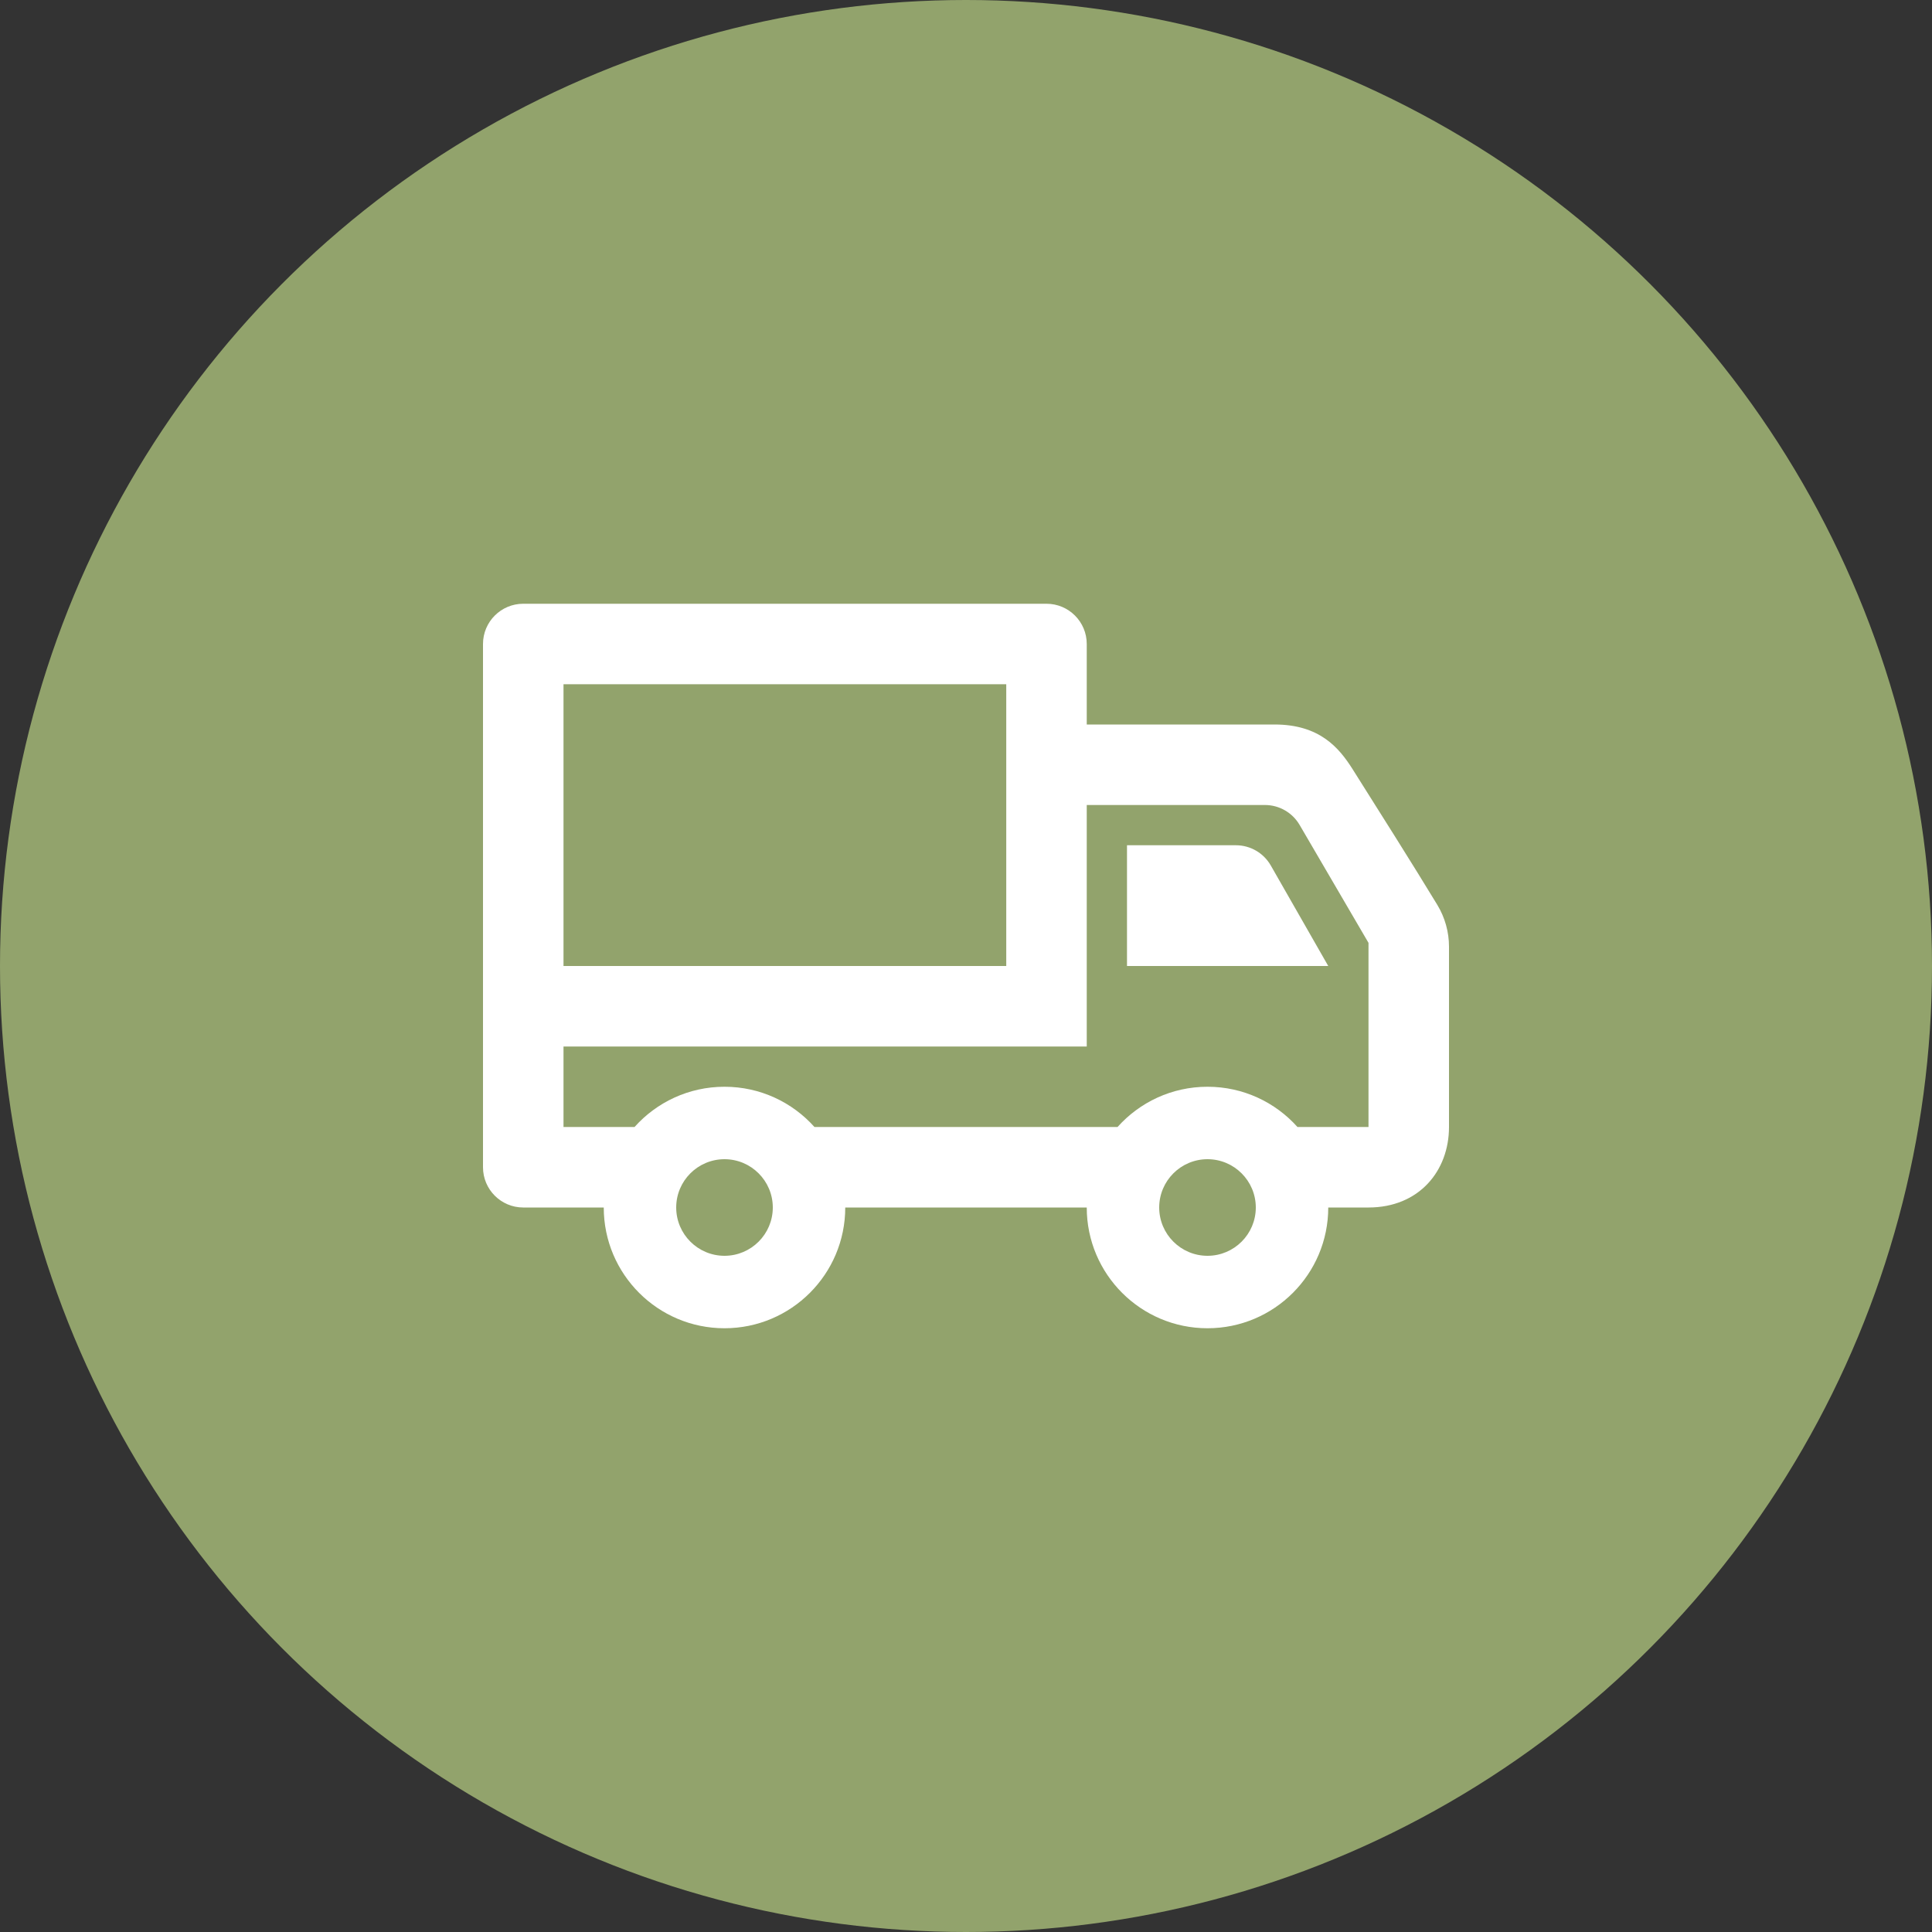 <svg xmlns="http://www.w3.org/2000/svg" width="48" height="48" viewBox="0 0 48 48" fill="none"><rect x="0" y="0" width="48" height="48" fill="#333333" stroke="none"/><circle cx="24" cy="24" r="24" fill="#92A36C"></circle><path fill-rule="evenodd" clip-rule="evenodd" d="M15 30H13C12.448 30 12 29.552 12 29V16C12 15.448 12.448 15 13 15H26C26.552 15 27 15.448 27 16V18H31.667C32.784 18 33.267 18.576 33.603 19.107C34.197 20.047 35.139 21.539 35.712 22.485C35.9 22.797 36 23.155 36 23.52V28C36 29.089 35.257 30 34 30H33C33 31.656 31.656 33 30 33C28.344 33 27 31.656 27 30H21C21 31.656 19.656 33 18 33C16.344 33 15 31.656 15 30ZM18 28.8C18.662 28.8 19.2 29.338 19.2 30C19.2 30.662 18.662 31.2 18 31.2C17.338 31.2 16.8 30.662 16.8 30C16.8 29.338 17.338 28.8 18 28.8ZM30 28.8C30.662 28.8 31.2 29.338 31.2 30C31.2 30.662 30.662 31.2 30 31.2C29.338 31.2 28.8 30.662 28.8 30C28.8 29.338 29.338 28.8 30 28.8ZM27 26H14V28H15.765C16.314 27.386 17.112 27 18 27C18.888 27 19.686 27.386 20.235 28H27.765C28.314 27.386 29.112 27 30 27C30.888 27 31.686 27.386 32.235 28H34V23.425L32.289 20.496C32.11 20.189 31.781 20 31.426 20H27V26ZM25 17H14V24H25V17ZM28 21V24H33L31.573 21.504C31.395 21.192 31.064 21 30.705 21H28Z" fill="white"></path></svg>